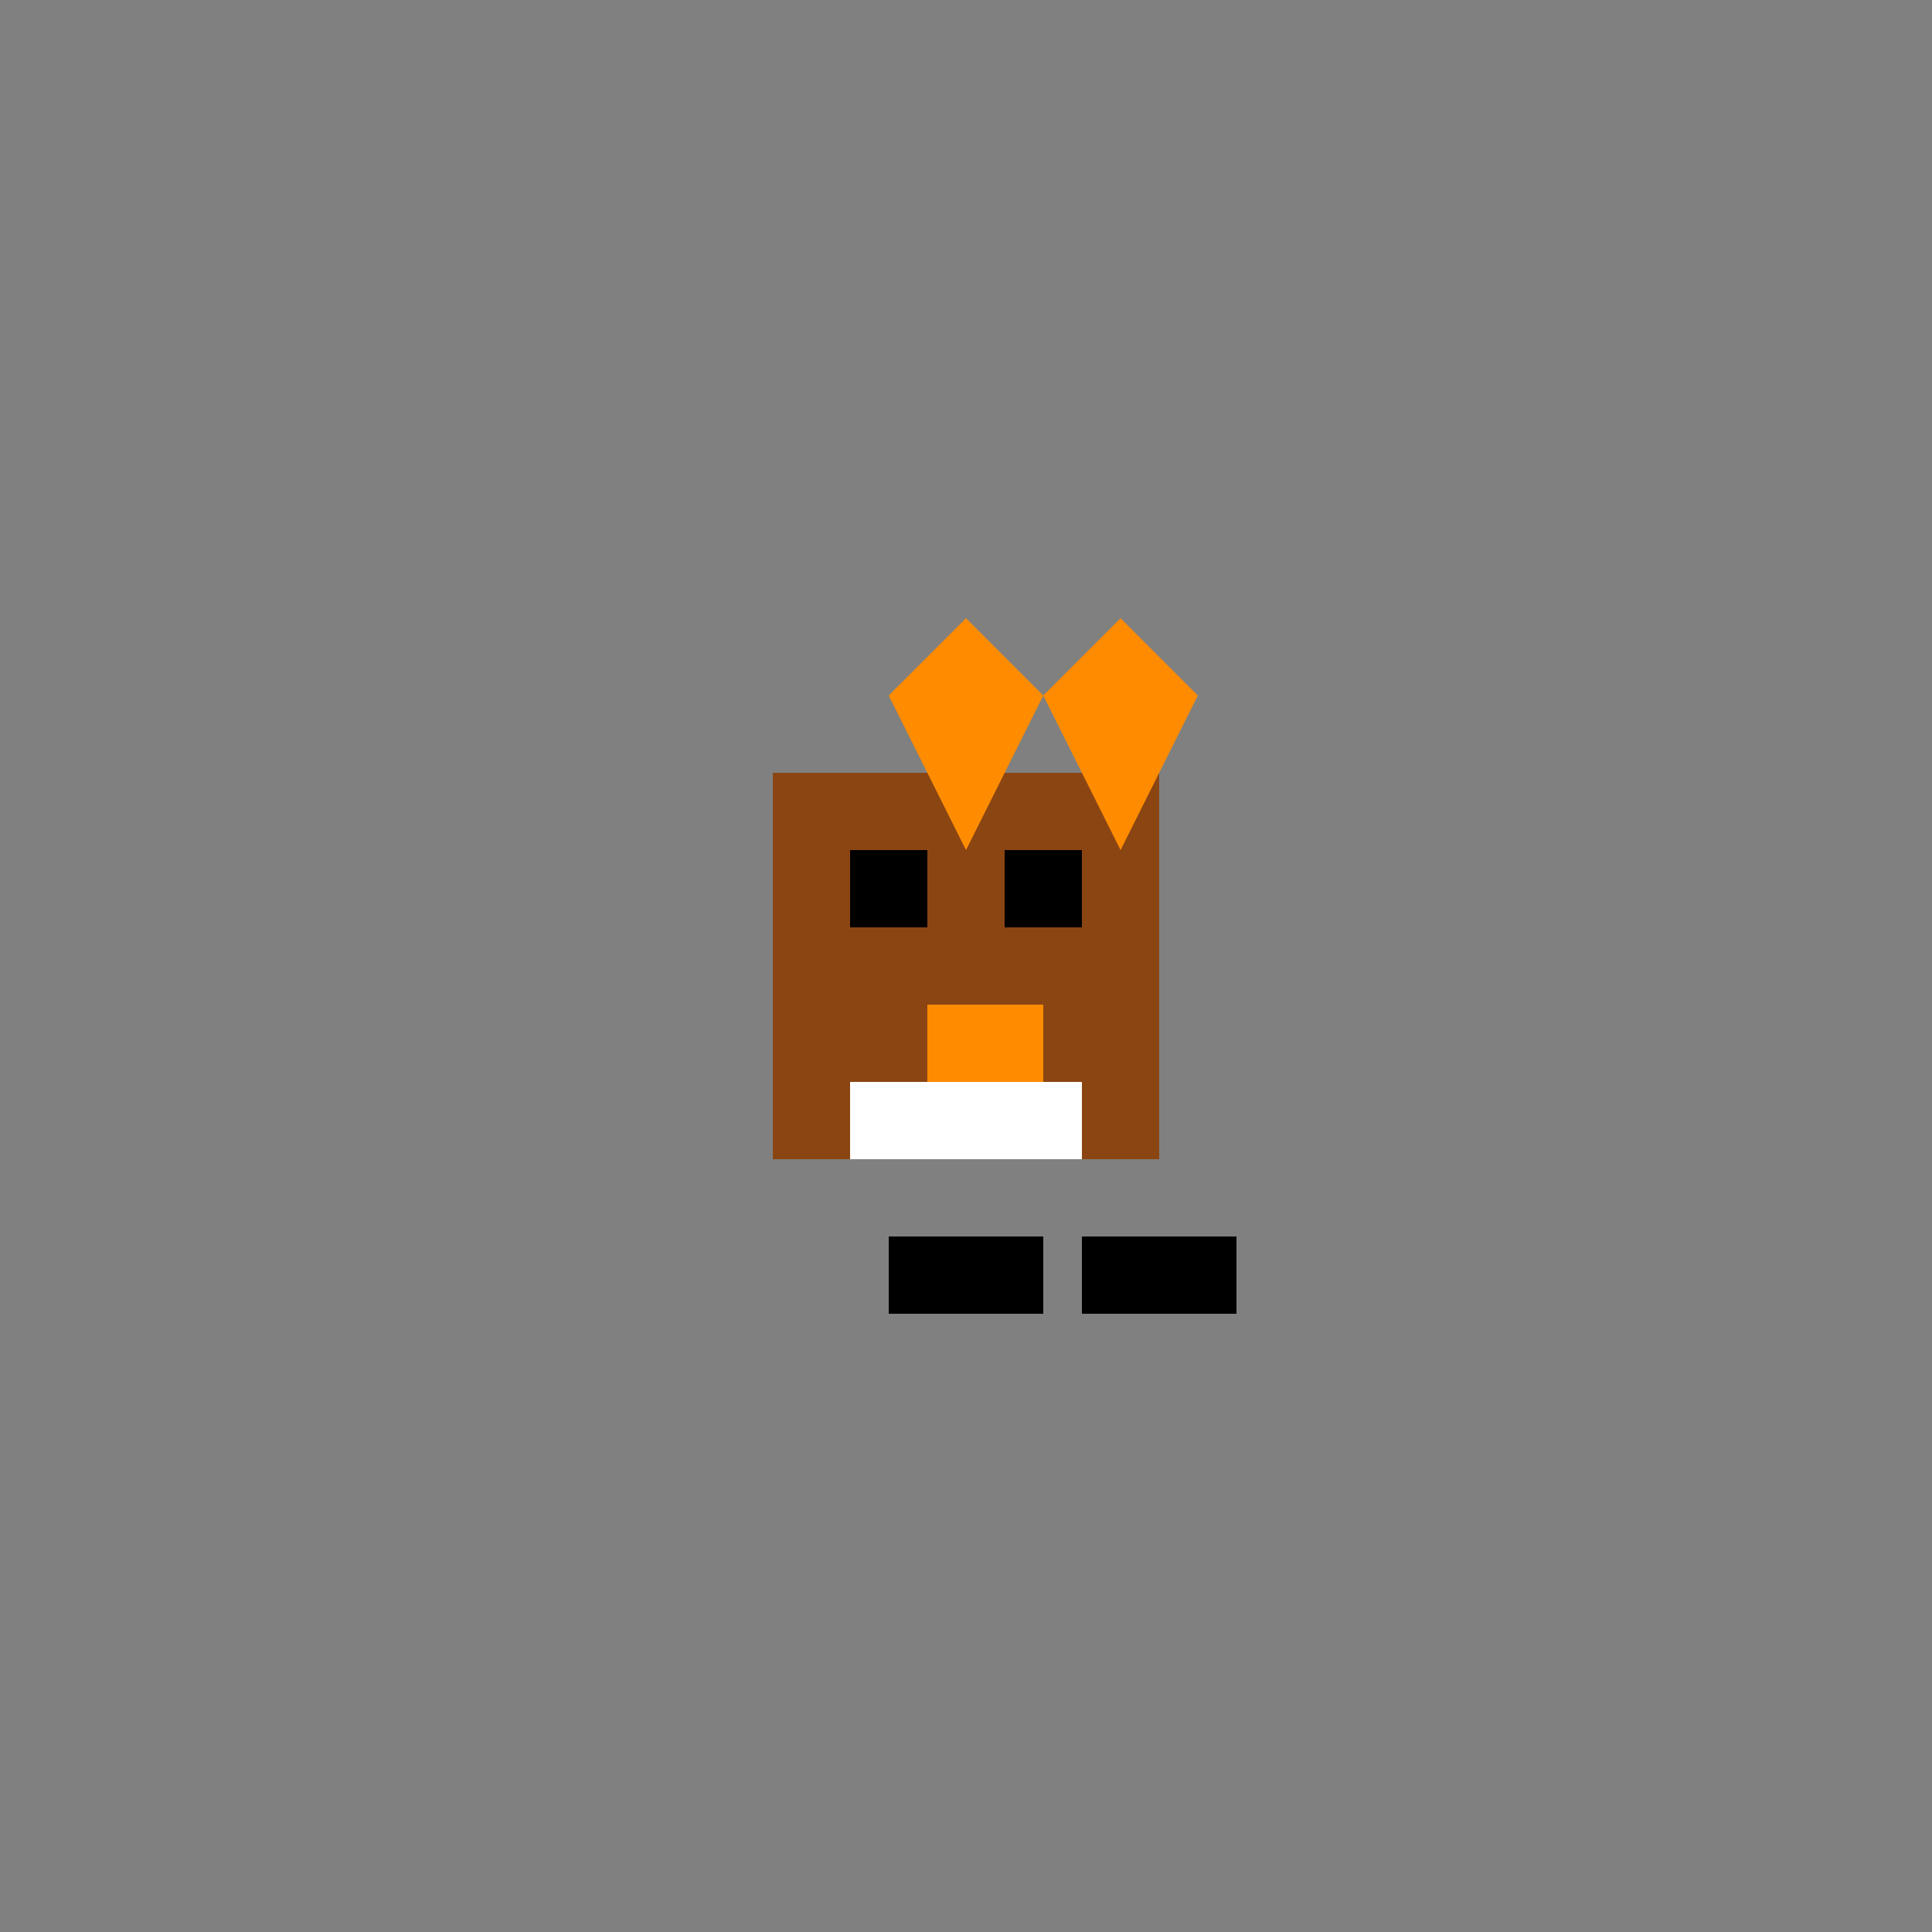 <!--

Generated by DrawGPT.
Free, open source, AI generated images in SVG, PNG, and HTML Canvas format.
https://drawgpt.ai

Created: 2023-09-27T01:01:20.657Z
Link: https://drawgpt.ai/prompt/77100/

-->
<svg xmlns="http://www.w3.org/2000/svg" xmlns:xlink="http://www.w3.org/1999/xlink" width="500" height="500"><rect width="100%" height="100%" fill="#808080" stroke="none"/><defs/><g><rect fill="#8B4513" stroke="none" x="200" y="200" width="100" height="100"/><rect fill="#000" stroke="none" x="220" y="220" width="20" height="20"/><rect fill="#000" stroke="none" x="260" y="220" width="20" height="20"/><rect fill="#FF8C00" stroke="none" x="240" y="260" width="30" height="30"/><rect fill="#FFF" stroke="none" x="220" y="280" width="60" height="20"/><rect fill="#000" stroke="none" x="230" y="320" width="40" height="20"/><rect fill="#000" stroke="none" x="280" y="320" width="40" height="20"/><path fill="#FF8C00" stroke="none" paint-order="stroke fill markers" d=" M 250 220 L 230 180 L 250 160 L 270 180 Z"/><path fill="#FF8C00" stroke="none" paint-order="stroke fill markers" d=" M 290 220 L 270 180 L 290 160 L 310 180 Z"/></g></svg>